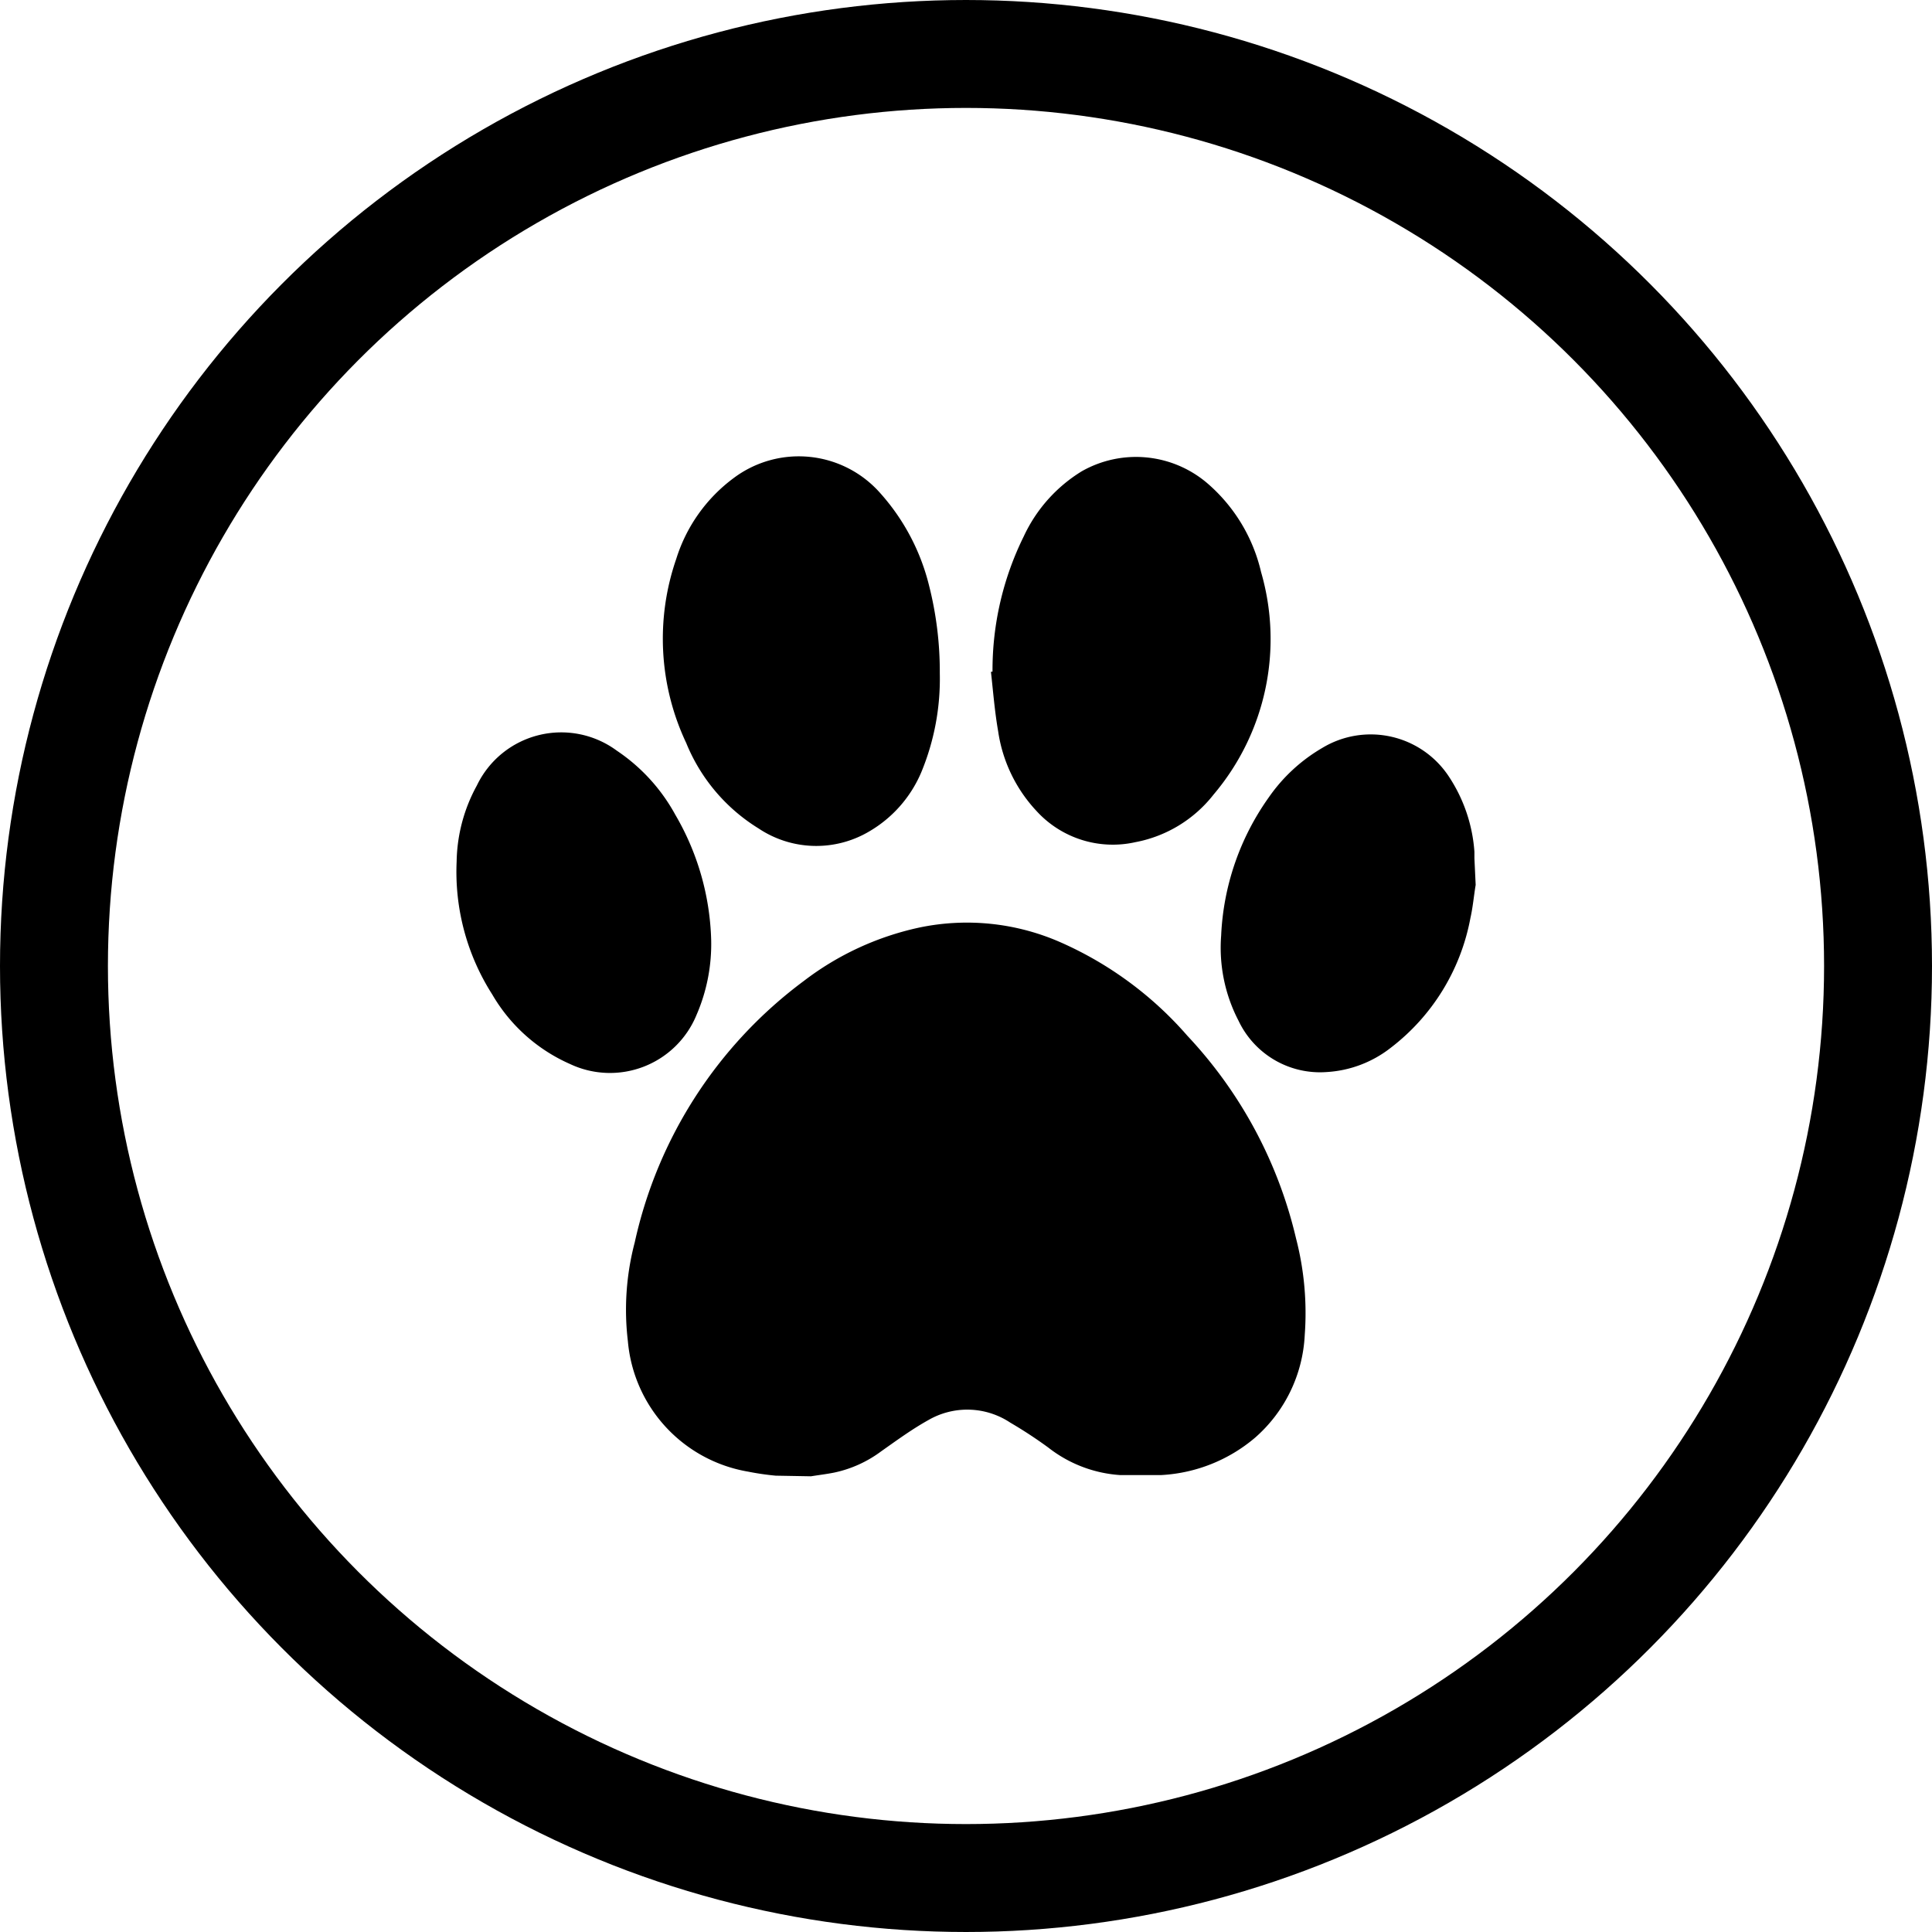 <svg xmlns="http://www.w3.org/2000/svg" viewBox="0 0 61.94 61.94"><defs><style>.cls-1{fill:none;stroke:#000;stroke-miterlimit:10;stroke-width:3.46px;}</style></defs><g id="Layer_2" data-name="Layer 2"><g id="Layer_1-2" data-name="Layer 1"><circle class="cls-1" cx="30.97" cy="30.97" r="29.24"/><path d="M24.87,47.31a8.67,8.67,0,0,1-.89-.13A4.65,4.65,0,0,1,20.13,43a8.47,8.47,0,0,1,.22-3.17,14.24,14.24,0,0,1,5.42-8.38,9.31,9.31,0,0,1,3.69-1.71,7.45,7.45,0,0,1,4.54.47,11.58,11.58,0,0,1,4.07,3,14.22,14.22,0,0,1,3.48,6.49,9.55,9.55,0,0,1,.28,3.1,4.67,4.67,0,0,1-1.59,3.29,5.06,5.06,0,0,1-3,1.2l-.19,0H36l-.1,0a4.18,4.18,0,0,1-2.29-.88,14.23,14.23,0,0,0-1.22-.8,2.49,2.49,0,0,0-2.63-.08c-.52.29-1,.64-1.51,1a3.85,3.85,0,0,1-1.5.68c-.25.05-.5.08-.75.12Z"/><path d="M47.31,28.37c-.06.36-.09.72-.17,1.07a6.8,6.8,0,0,1-2.55,4.15,3.68,3.68,0,0,1-2.06.78,2.89,2.89,0,0,1-2.82-1.64A5.07,5.07,0,0,1,39.15,30a8.27,8.27,0,0,1,1.53-4.44,5.38,5.38,0,0,1,1.71-1.58,3,3,0,0,1,4.07.93,5,5,0,0,1,.81,2.4c0,.07,0,.14,0,.21Z"/><path d="M30.13,21.59a7.82,7.82,0,0,1-.59,3.16,4,4,0,0,1-1.68,1.91,3.33,3.33,0,0,1-3.54-.1A5.77,5.77,0,0,1,22,23.82a7.83,7.83,0,0,1-.32-5.9,5.12,5.12,0,0,1,1.85-2.6,3.48,3.48,0,0,1,4.7.5,6.92,6.92,0,0,1,1.55,2.93A11.22,11.22,0,0,1,30.13,21.59Z"/><path d="M31.82,21.53a9.67,9.67,0,0,1,1-4.33,4.83,4.83,0,0,1,1.86-2.09,3.52,3.52,0,0,1,4,.36,5.35,5.35,0,0,1,1.75,2.87,7.71,7.71,0,0,1-1.52,7.13A4.16,4.16,0,0,1,36.4,27,3.31,3.31,0,0,1,33.23,26,4.74,4.74,0,0,1,32,23.44c-.11-.63-.16-1.27-.23-1.9Z"/><path d="M22.8,30.12a5.71,5.71,0,0,1-.47,2.42,3,3,0,0,1-4.06,1.57,5.4,5.4,0,0,1-2.49-2.23,7.3,7.3,0,0,1-1.14-4.26,5.23,5.23,0,0,1,.65-2.44,3,3,0,0,1,4.49-1.11,5.84,5.84,0,0,1,1.87,2.05A8.4,8.4,0,0,1,22.8,30.12Z"/></g></g></svg>